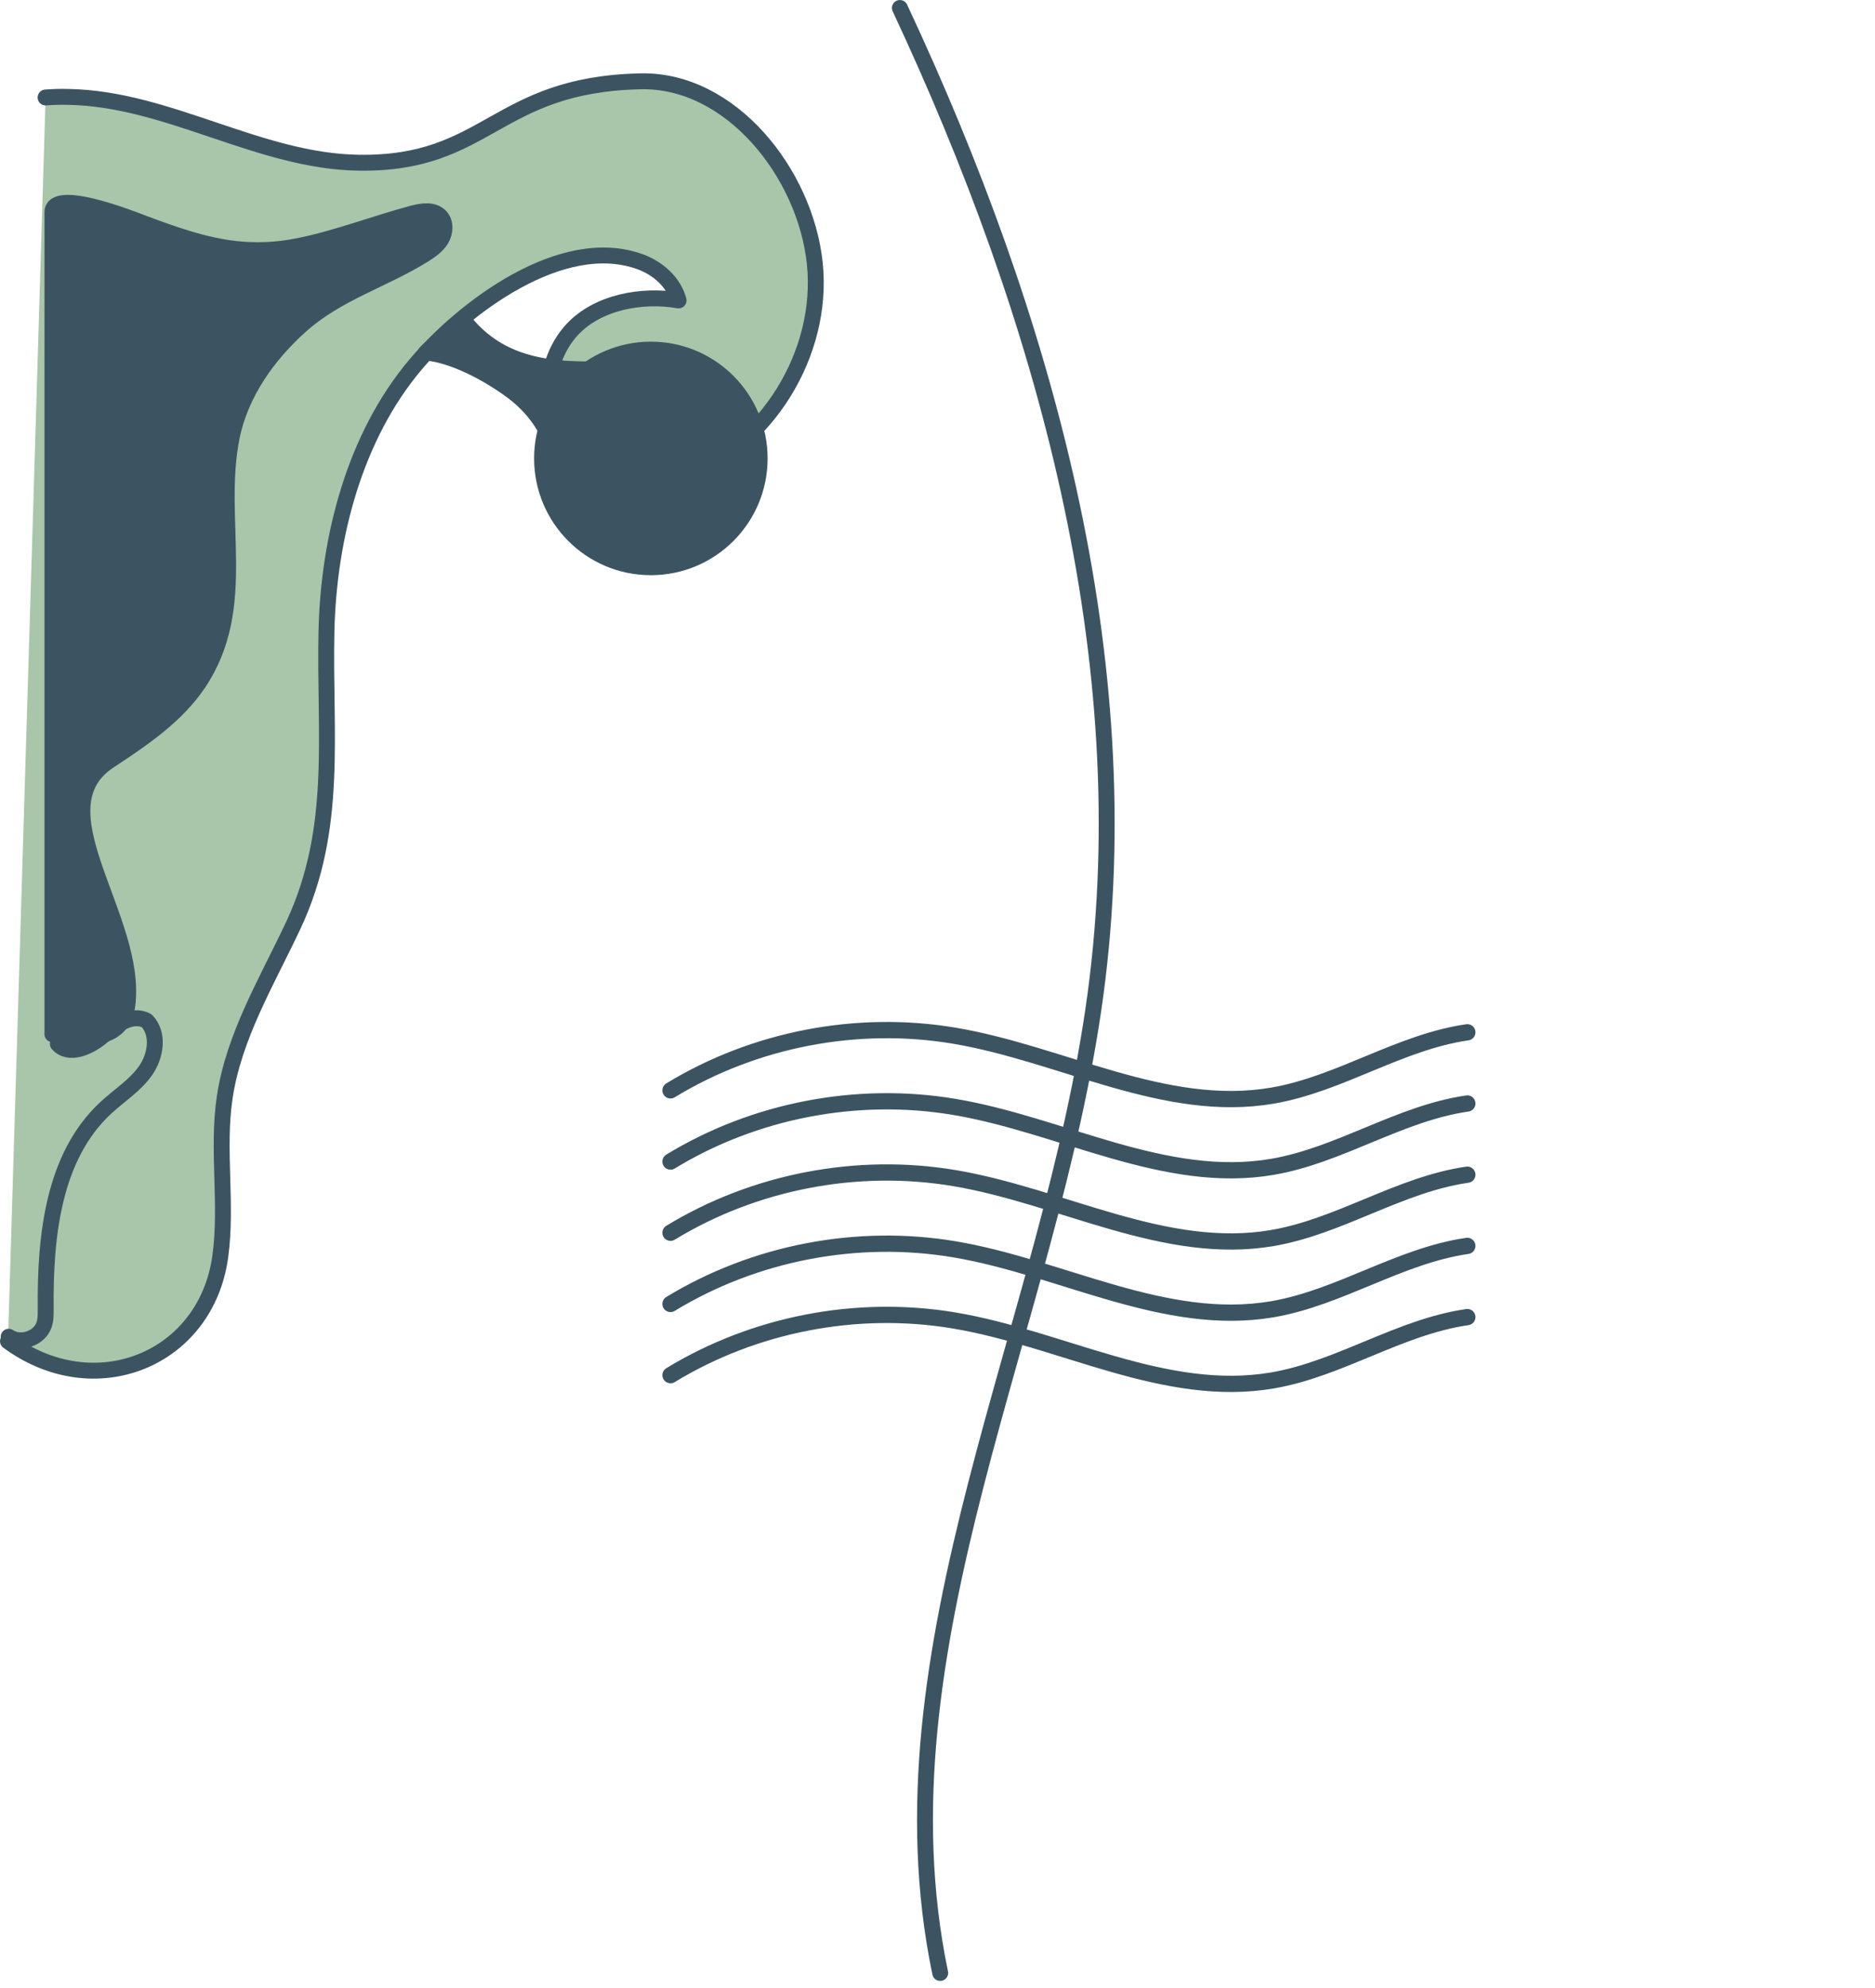 <svg width="167" height="177" viewBox="0 0 167 177" fill="none" xmlns="http://www.w3.org/2000/svg">
<mask id="mask0" mask-type="alpha" maskUnits="userSpaceOnUse" x="1" y="0" width="166" height="166">
<rect x="1" width="166" height="166" fill="#C4C4C4"/>
</mask>
<g mask="url(#mask0)">
</g>
<g clip-path="url(#clip0)">
<path d="M80.15 0.71C92.99 28.15 101.61 58.61 97.56 88.63C93.59 118 77.7 146.67 83.74 175.68" stroke="#3C5462" stroke-width="1.417" stroke-miterlimit="10" stroke-linecap="round" stroke-linejoin="round"/>
<path d="M0.71 119.43C8.41 125.11 18.36 121.09 19.62 111.88C20.26 107.2 19.32 102.41 20.01 97.74C20.82 92.26 23.78 87.39 26.13 82.38C30.19 73.72 28.86 65.32 29.08 56.11C29.28 47.83 31.58 38.89 37.02 32.45C41.24 27.45 50.05 20.74 57.05 23.32C58.62 23.9 60.02 25.14 60.44 26.75C57.22 26.19 53.25 26.88 50.96 29.35C47.98 32.56 48.03 38.41 51.67 41.16C54.14 43.03 57.84 43.62 60.75 42.53C68.29 39.71 73.41 31.46 72.57 23.45C71.73 15.44 65.1 7.06 57.05 7.24C44.05 7.53 43.51 14.66 31.94 14.49C23.07 14.36 14.97 8.78 6.1 8.63C5.41 8.61 4.74 8.63 4.06 8.68" fill="#AAC6AA"/>
<path d="M0.71 119.43C8.41 125.11 18.36 121.09 19.62 111.88C20.26 107.2 19.32 102.41 20.01 97.74C20.82 92.26 23.78 87.39 26.13 82.38C30.19 73.72 28.86 65.32 29.08 56.11C29.28 47.83 31.58 38.89 37.02 32.45C41.24 27.45 50.05 20.74 57.05 23.32C58.62 23.9 60.02 25.14 60.44 26.75C57.22 26.19 53.25 26.88 50.96 29.35C47.98 32.56 48.03 38.41 51.67 41.16C54.14 43.03 57.84 43.62 60.75 42.53C68.29 39.71 73.41 31.46 72.57 23.45C71.73 15.44 65.1 7.06 57.05 7.24C44.05 7.53 43.51 14.66 31.94 14.49C23.07 14.36 14.97 8.78 6.1 8.63C5.41 8.61 4.74 8.63 4.06 8.68" stroke="#3C5462" stroke-width="1.417" stroke-miterlimit="10" stroke-linecap="round" stroke-linejoin="round"/>
<path d="M21 22.17C18.22 21.86 15.6 20.94 12.7 19.85C11.85 19.53 4.67 16.67 4.67 18.91V92.09C7.24 92.28 9.83 92.82 10.96 90.76C11.31 90.13 11.38 89.39 11.41 88.67C11.71 81.1 3.39 71.93 9.72 67.75C12.67 65.8 15.71 63.77 17.68 60.83C22.26 54 19.15 46.32 20.64 38.92C21.42 35.03 23.86 31.61 26.78 29C30.07 26.07 34.01 24.99 37.68 22.73C38.3 22.35 38.94 21.92 39.31 21.29C39.68 20.66 39.72 19.77 39.2 19.25C38.59 18.63 37.57 18.79 36.73 19.01C33.35 19.92 30.06 21.2 26.63 21.9C24.61 22.31 22.77 22.36 21 22.17Z" fill="#3C5462" stroke="#3C5462" stroke-width="1.417" stroke-miterlimit="10" stroke-linecap="round" stroke-linejoin="round"/>
<path d="M57.97 50.51C63.322 50.51 67.66 46.172 67.66 40.82C67.66 35.468 63.322 31.13 57.97 31.13C52.618 31.13 48.28 35.468 48.28 40.82C48.28 46.172 52.618 50.51 57.97 50.51Z" fill="#3C5462" stroke="#3C5462" stroke-width="1.417" stroke-miterlimit="10" stroke-linecap="round" stroke-linejoin="round"/>
<path d="M41.23 28.44C45.42 33.86 51.86 32.76 56.36 32.87C53.22 35.12 50.8 38.35 49.54 42C49.66 39.18 47.9 36.54 45.63 34.85C43.36 33.17 40.31 31.6 37.93 31.39C39.49 29.97 40 29.26 41.23 28.44Z" fill="#3C5462" stroke="#3C5462" stroke-width="1.417" stroke-miterlimit="10" stroke-linecap="round" stroke-linejoin="round"/>
<path d="M5.15 92.95C6.13 94.07 7.97 93.25 9.11 92.28C10.25 91.31 11.75 90.18 13.06 90.89C14.19 92.04 13.89 94.02 12.96 95.34C12.03 96.66 10.62 97.54 9.44 98.63C4.72 102.99 4.01 110.11 4.07 116.54C4.07 117.03 4.08 117.52 3.92 117.98C3.5 119.19 1.83 119.75 0.77 119.03" stroke="#3C5462" stroke-width="1.417" stroke-miterlimit="10" stroke-linecap="round" stroke-linejoin="round"/>
</g>
<g clip-path="url(#clip1)">
<path d="M59.72 97.09C67.2 92.53 76.34 90.77 84.98 92.22C94.54 93.82 103.77 99.2 113.33 97.56C119.34 96.53 124.65 92.79 130.69 91.92" stroke="#3C5462" stroke-width="1.448" stroke-miterlimit="10" stroke-linecap="round" stroke-linejoin="round"/>
<path d="M59.72 103.43C67.2 98.87 76.34 97.11 84.98 98.56C94.54 100.16 103.77 105.54 113.33 103.9C119.34 102.87 124.65 99.13 130.69 98.26" stroke="#3C5462" stroke-width="1.448" stroke-miterlimit="10" stroke-linecap="round" stroke-linejoin="round"/>
<path d="M59.72 109.77C67.2 105.21 76.34 103.45 84.98 104.9C94.54 106.5 103.77 111.88 113.33 110.24C119.34 109.21 124.65 105.47 130.69 104.6" stroke="#3C5462" stroke-width="1.448" stroke-miterlimit="10" stroke-linecap="round" stroke-linejoin="round"/>
<path d="M59.72 116.11C67.2 111.55 76.34 109.79 84.98 111.24C94.54 112.84 103.77 118.22 113.33 116.58C119.34 115.55 124.65 111.81 130.69 110.94" stroke="#3C5462" stroke-width="1.448" stroke-miterlimit="10" stroke-linecap="round" stroke-linejoin="round"/>
<path d="M59.72 122.45C67.2 117.89 76.34 116.13 84.98 117.58C94.54 119.18 103.77 124.56 113.33 122.92C119.34 121.89 124.65 118.15 130.69 117.28" stroke="#3C5462" stroke-width="1.448" stroke-miterlimit="10" stroke-linecap="round" stroke-linejoin="round"/>
</g>
<defs>
<clipPath id="clip0">
<rect width="99.28" height="176.39" fill="white"/>
</clipPath>
<clipPath id="clip1">
<rect width="72.42" height="32.95" fill="white" transform="translate(59 91)"/>
</clipPath>
</defs>
</svg>
